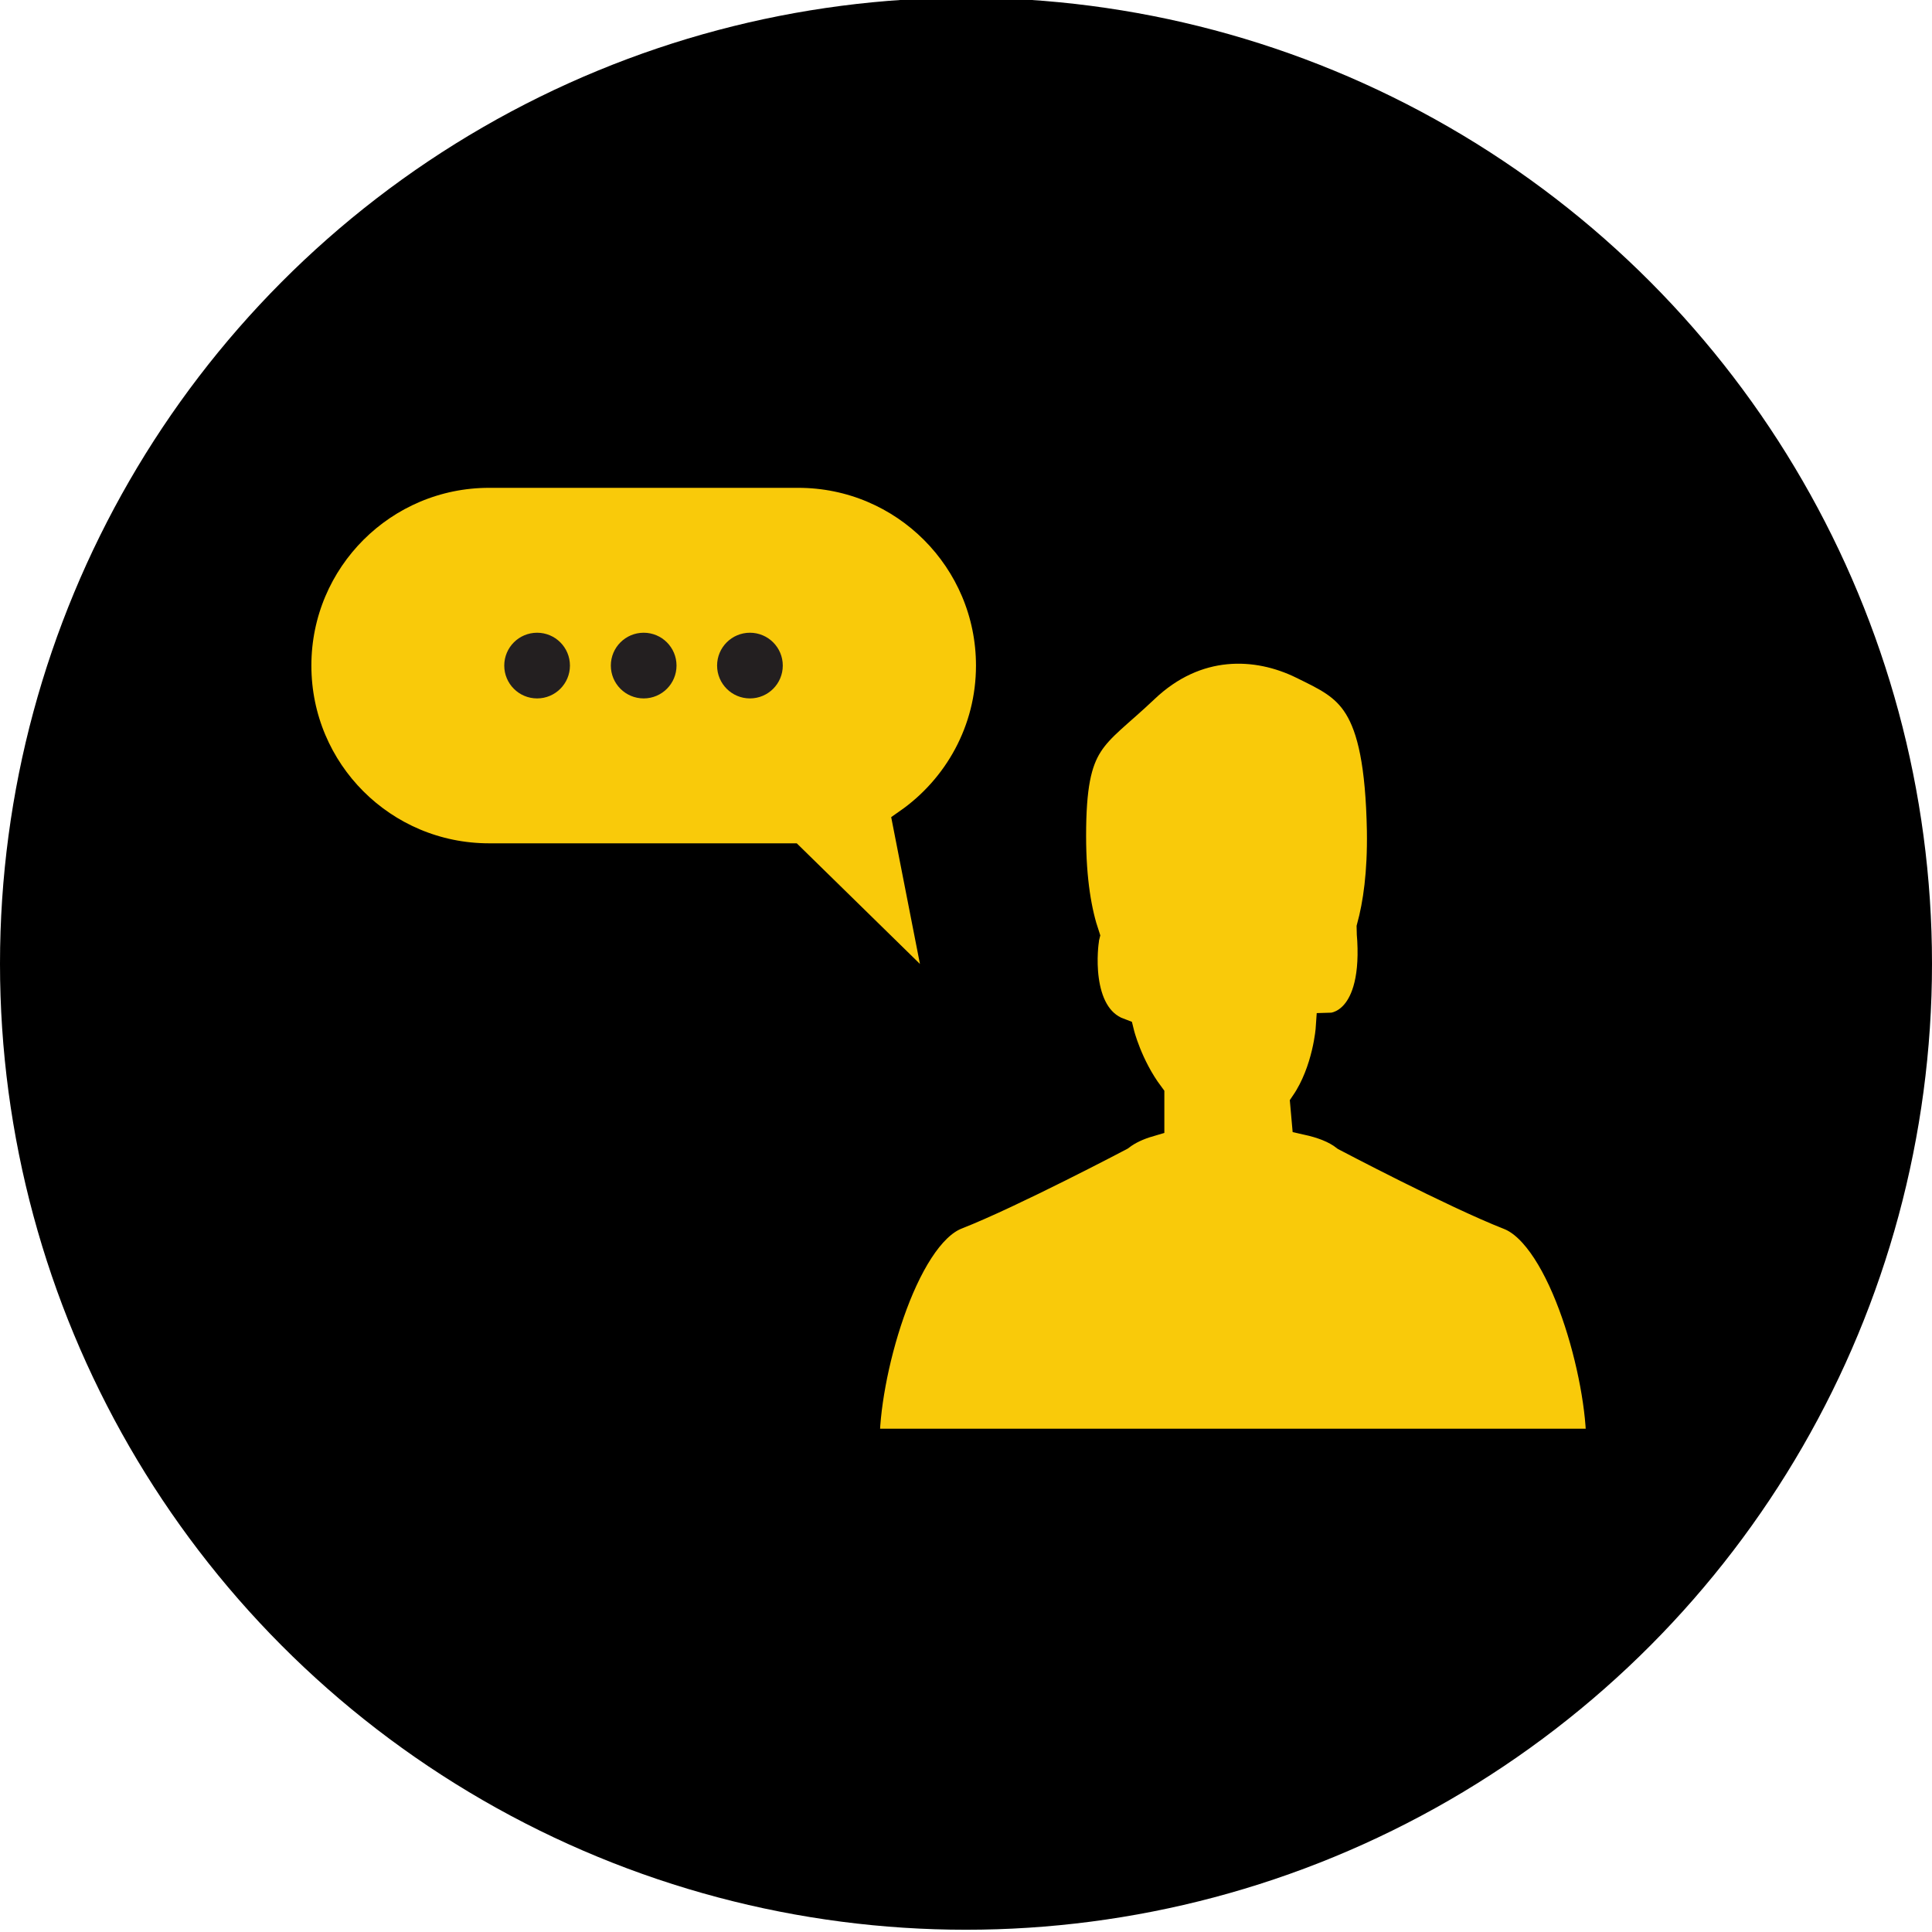 <?xml version="1.0" encoding="utf-8"?>
<!-- Generator: Adobe Illustrator 26.3.1, SVG Export Plug-In . SVG Version: 6.00 Build 0)  -->
<svg version="1.1" id="Layer_1" xmlns="http://www.w3.org/2000/svg" xmlns:xlink="http://www.w3.org/1999/xlink" x="0px" y="0px"
	 viewBox="0 0 60 60" style="enable-background:new 0 0 60 60;" xml:space="preserve">
<style type="text/css">
	.st0{fill-rule:evenodd;clip-rule:evenodd;}
	.st1{fill-rule:evenodd;clip-rule:evenodd;fill:#F9CA0A;}
	.st2{fill:#231F20;}
	.st3{fill:#F9CA0A;stroke:#000000;stroke-miterlimit:10;}
	.st4{fill:#F9CA0A;stroke:#231F20;stroke-miterlimit:10;}
	.st5{fill-rule:evenodd;clip-rule:evenodd;fill:#F9CA0A;stroke:#000000;stroke-miterlimit:10;}
	.st6{fill-rule:evenodd;clip-rule:evenodd;fill:#231F20;}
</style>
<g>
	<circle class="st0" cx="30" cy="29.93" r="30"/>
	<g>
		<path class="st5" d="M46.89,37.7c-1.71-0.67-5.07-2.44-5.07-2.44c-0.33-0.26-0.76-0.41-1.21-0.51l-0.04-0.45
			c0.7-1.03,0.79-2.35,0.79-2.35s1.44-0.04,1.29-2.76c-0.01-0.12-0.02-0.25-0.02-0.37c0.2-0.73,0.34-1.71,0.32-3.02
			c-0.08-4.14-1.03-4.49-2.47-5.2c-1.44-0.71-3.35-0.79-4.97,0.75c-1.62,1.54-2.28,1.54-2.28,4.61c0,1.4,0.18,2.4,0.42,3.11
			c-0.01,0.04-0.02,0.08-0.02,0.12c0,0-0.37,2.37,1.1,2.92c0,0,0.25,1.02,0.93,1.93v0v0.77c-0.34,0.1-0.65,0.24-0.91,0.44
			c0,0-3.36,1.77-5.07,2.44c-1.71,0.67-2.9,5.09-2.86,7.18h10.2h1.07h0.4h0.89h10.38C49.79,42.79,48.61,38.37,46.89,37.7z"/>
		<g>
			<path class="st5" d="M28.23,25.6c1.56-1.09,2.58-2.89,2.58-4.93c0-3.32-2.69-6.02-6.02-6.02h-9.6c-3.32,0-6.02,2.69-6.02,6.02
				s2.69,6.02,6.02,6.02h9.35l4.83,4.73L28.23,25.6z"/>
			<g>
				<circle class="st6" cx="16.68" cy="20.67" r="1.02"/>
				<circle class="st6" cx="19.99" cy="20.67" r="1.02"/>
				<circle class="st6" cx="23.29" cy="20.67" r="1.02"/>
			</g>
		</g>
	</g>
</g>
</svg>
